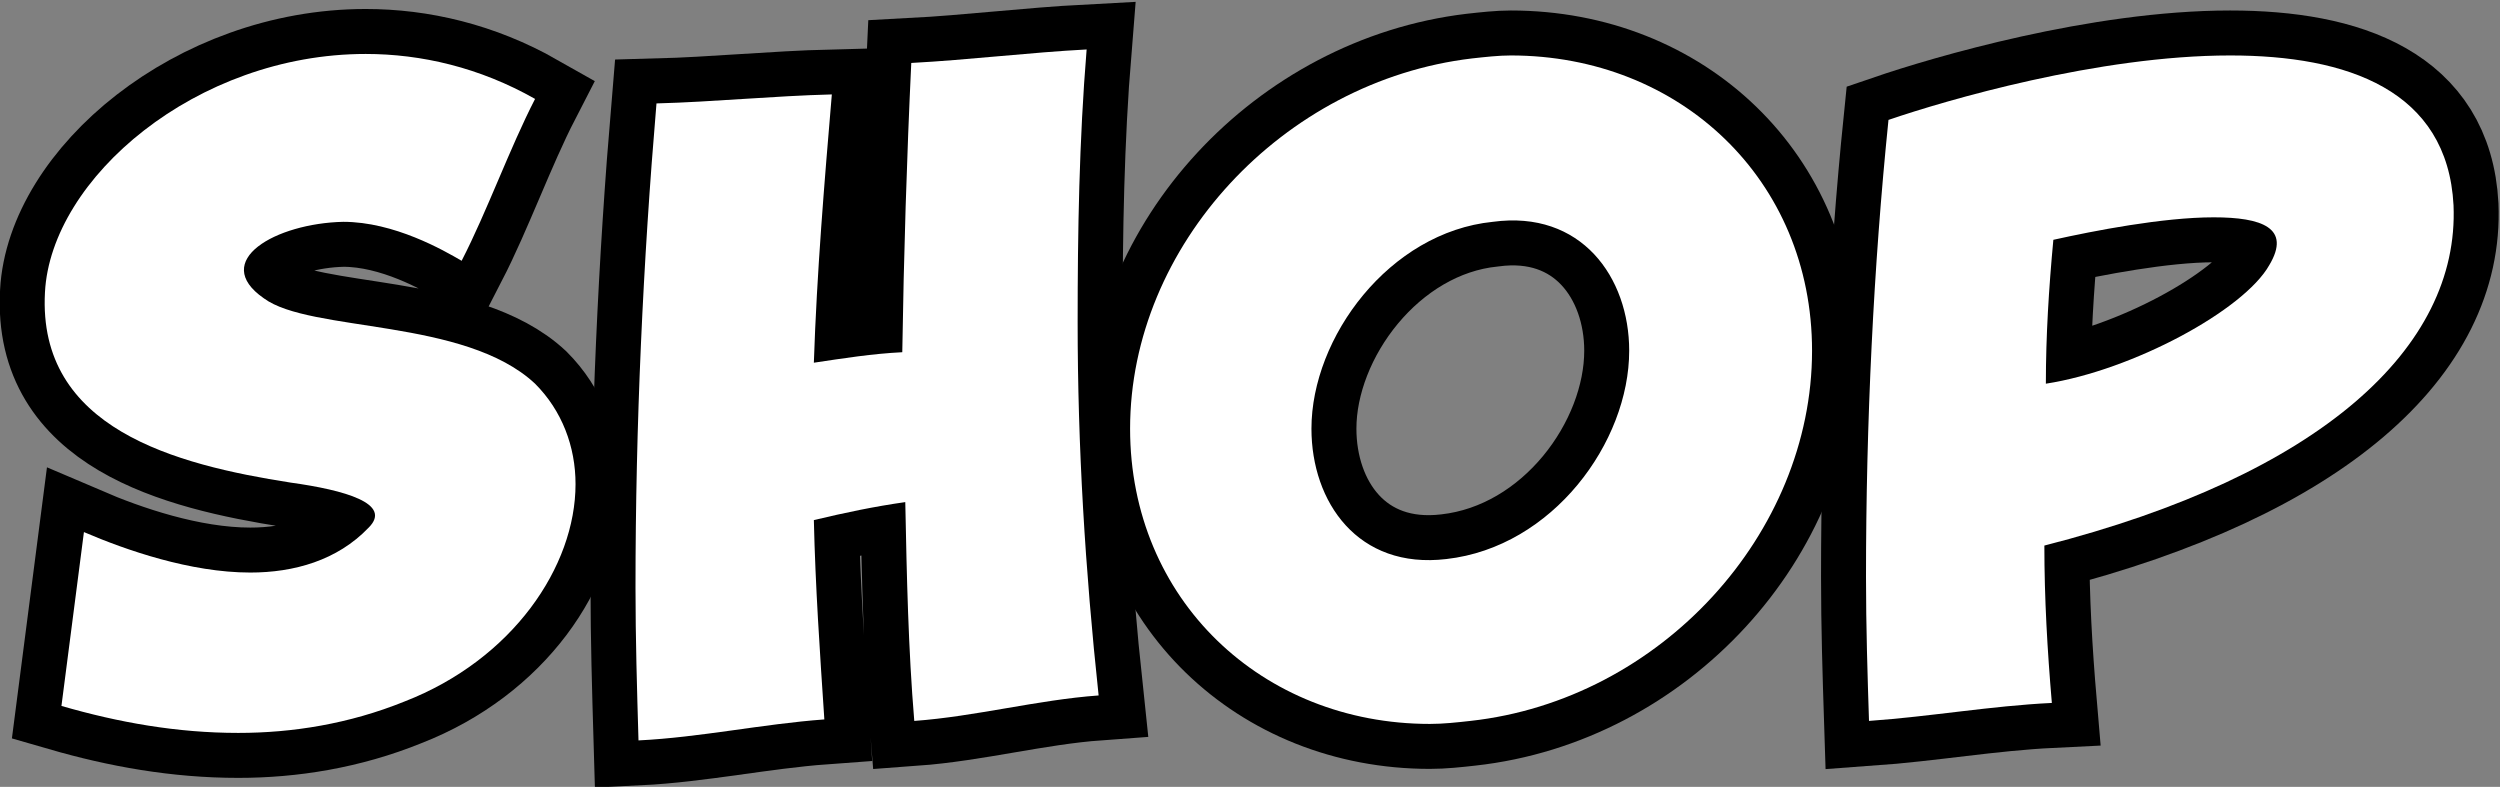 <?xml version="1.0" encoding="utf-8"?>
<!-- Generator: Adobe Illustrator 26.5.0, SVG Export Plug-In . SVG Version: 6.00 Build 0)  -->
<svg version="1.1" id="Shop" xmlns="http://www.w3.org/2000/svg" xmlns:xlink="http://www.w3.org/1999/xlink" x="0px" y="0px"
	 viewBox="0 0 166.8 52.5" style="enable-background:new 0 0 166.8 52.5;" xml:space="preserve">
<rect x="0" y="0" width="166.8" height="52.5" fill="#808080" stroke="none"/>
<style type="text/css">
	.st0{fill:none;stroke:#000000;stroke-width:6;stroke-miterlimit:10;}
	.st1{fill:#FFFFFF;}
</style>
<g>
	<path class="st0" d="M30.8,17.4c-1.2-0.7-4.5-2.6-7.9-2.6c-4.5,0.1-8.9,2.6-5.3,5.1c3.1,2.3,13.4,1.3,18.1,5.7
		c1.8,1.8,2.7,4.2,2.7,6.7c0,5.5-4.2,11.7-11.4,14.5c-3.7,1.5-7.5,2.1-11.1,2.1c-4.1,0-8-0.7-11.8-1.8l1.5-11.6
		c2.8,1.2,7.1,2.7,11.1,2.7c2.9,0,5.8-0.8,7.9-3c1.6-1.6-1.6-2.5-5.2-3C11.7,31,2.5,28.6,3,19.5C3.4,11.9,13.1,3.6,24.4,3.6
		c3.7,0,7.6,0.9,11.3,3C34,9.9,32.5,14.1,30.8,17.4z"/>
	<path class="st0" d="M55.5,6.3c-0.5,5.9-1,11.9-1.2,17.9c2-0.3,3.9-0.6,5.9-0.7c0.1-6.5,0.3-13,0.6-19.3c3.8-0.2,7.9-0.7,11.7-0.9
		c-0.5,6.1-0.6,12.2-0.6,18.2c0,8.3,0.5,16.5,1.4,24.9c-4.1,0.3-8.2,1.4-12.3,1.7c-0.4-4.8-0.5-9.6-0.6-14.6c-2.1,0.3-4,0.7-6.1,1.2
		c0.1,4.4,0.4,8.8,0.7,13.3c-4.1,0.3-8.3,1.2-12.4,1.4c-0.1-3.4-0.2-6.8-0.2-10.2c0-10.8,0.5-21.7,1.4-32.3
		C47.6,6.8,51.6,6.4,55.5,6.3z"/>
	<path class="st0" d="M100.8,3.7c11.3,0,20.1,8.3,20.1,19.7c0,12.2-10.1,23.3-22.8,24.7c-0.9,0.1-1.8,0.2-2.7,0.2
		c-11.2,0-20-8.3-20-19.7c0-12.2,10.2-23.2,22.8-24.7C99.1,3.8,100,3.7,100.8,3.7z M87.5,28.6c0,4.9,3.1,9.4,9,8.7
		c7.1-0.8,12.2-7.8,12.2-13.9c0-4.9-3.2-9.4-9.1-8.6C92.7,15.5,87.5,22.5,87.5,28.6z"/>
	<path class="st0" d="M148.8,3.7c7.8,0,14.5,2.3,14.9,10c0.4,9.5-8.9,18-27.3,22.7c0,3.5,0.2,7,0.5,10.5c-4.1,0.2-8,0.9-12.2,1.2
		c-0.1-3.1-0.2-6.3-0.2-9.6c0-10.3,0.5-20.7,1.5-30.5C129.8,6.7,140,3.7,148.8,3.7z M151.4,17.7c1.5-2.5-0.5-3.2-3.7-3.2
		c-3.4,0-8,0.9-10.7,1.5c-0.3,3.2-0.5,6.4-0.5,9.6C142.3,24.7,149.7,20.7,151.4,17.7z"/>
</g>
<g>
	<path class="st1" d="M30.8,17.4c-1.2-0.7-4.5-2.6-7.9-2.6c-4.5,0.1-8.9,2.6-5.3,5.1c3.1,2.3,13.4,1.3,18.1,5.7
		c1.8,1.8,2.7,4.2,2.7,6.7c0,5.5-4.2,11.7-11.4,14.5c-3.7,1.5-7.5,2.1-11.1,2.1c-4.1,0-8-0.7-11.8-1.8l1.5-11.6
		c2.8,1.2,7.1,2.7,11.1,2.7c2.9,0,5.8-0.8,7.9-3c1.6-1.6-1.6-2.5-5.2-3C11.7,31,2.5,28.6,3,19.5C3.4,11.9,13.1,3.6,24.4,3.6
		c3.7,0,7.6,0.9,11.3,3C34,9.9,32.5,14.1,30.8,17.4z"/>
	<path class="st1" d="M55.5,6.3c-0.5,5.9-1,11.9-1.2,17.9c2-0.3,3.9-0.6,5.9-0.7c0.1-6.5,0.3-13,0.6-19.3c3.8-0.2,7.9-0.7,11.7-0.9
		c-0.5,6.1-0.6,12.2-0.6,18.2c0,8.3,0.5,16.5,1.4,24.9c-4.1,0.3-8.2,1.4-12.3,1.7c-0.4-4.8-0.5-9.6-0.6-14.6c-2.1,0.3-4,0.7-6.1,1.2
		c0.1,4.4,0.4,8.8,0.7,13.3c-4.1,0.3-8.3,1.2-12.4,1.4c-0.1-3.4-0.2-6.8-0.2-10.2c0-10.8,0.5-21.7,1.4-32.3
		C47.6,6.8,51.6,6.4,55.5,6.3z"/>
	<path class="st1" d="M100.8,3.7c11.3,0,20.1,8.3,20.1,19.7c0,12.2-10.1,23.3-22.8,24.7c-0.9,0.1-1.8,0.2-2.7,0.2
		c-11.2,0-20-8.3-20-19.7c0-12.2,10.2-23.2,22.8-24.7C99.1,3.8,100,3.7,100.8,3.7z M87.5,28.6c0,4.9,3.1,9.4,9,8.7
		c7.1-0.8,12.2-7.8,12.2-13.9c0-4.9-3.2-9.4-9.1-8.6C92.7,15.5,87.5,22.5,87.5,28.6z"/>
	<path class="st1" d="M148.8,3.7c7.8,0,14.5,2.3,14.9,10c0.4,9.5-8.9,18-27.3,22.7c0,3.5,0.2,7,0.5,10.5c-4.1,0.2-8,0.9-12.2,1.2
		c-0.1-3.1-0.2-6.3-0.2-9.6c0-10.3,0.5-20.7,1.5-30.5C129.8,6.7,140,3.7,148.8,3.7z M151.4,17.7c1.5-2.5-0.5-3.2-3.7-3.2
		c-3.4,0-8,0.9-10.7,1.5c-0.3,3.2-0.5,6.4-0.5,9.6C142.3,24.7,149.7,20.7,151.4,17.7z"/>
</g>
</svg>
